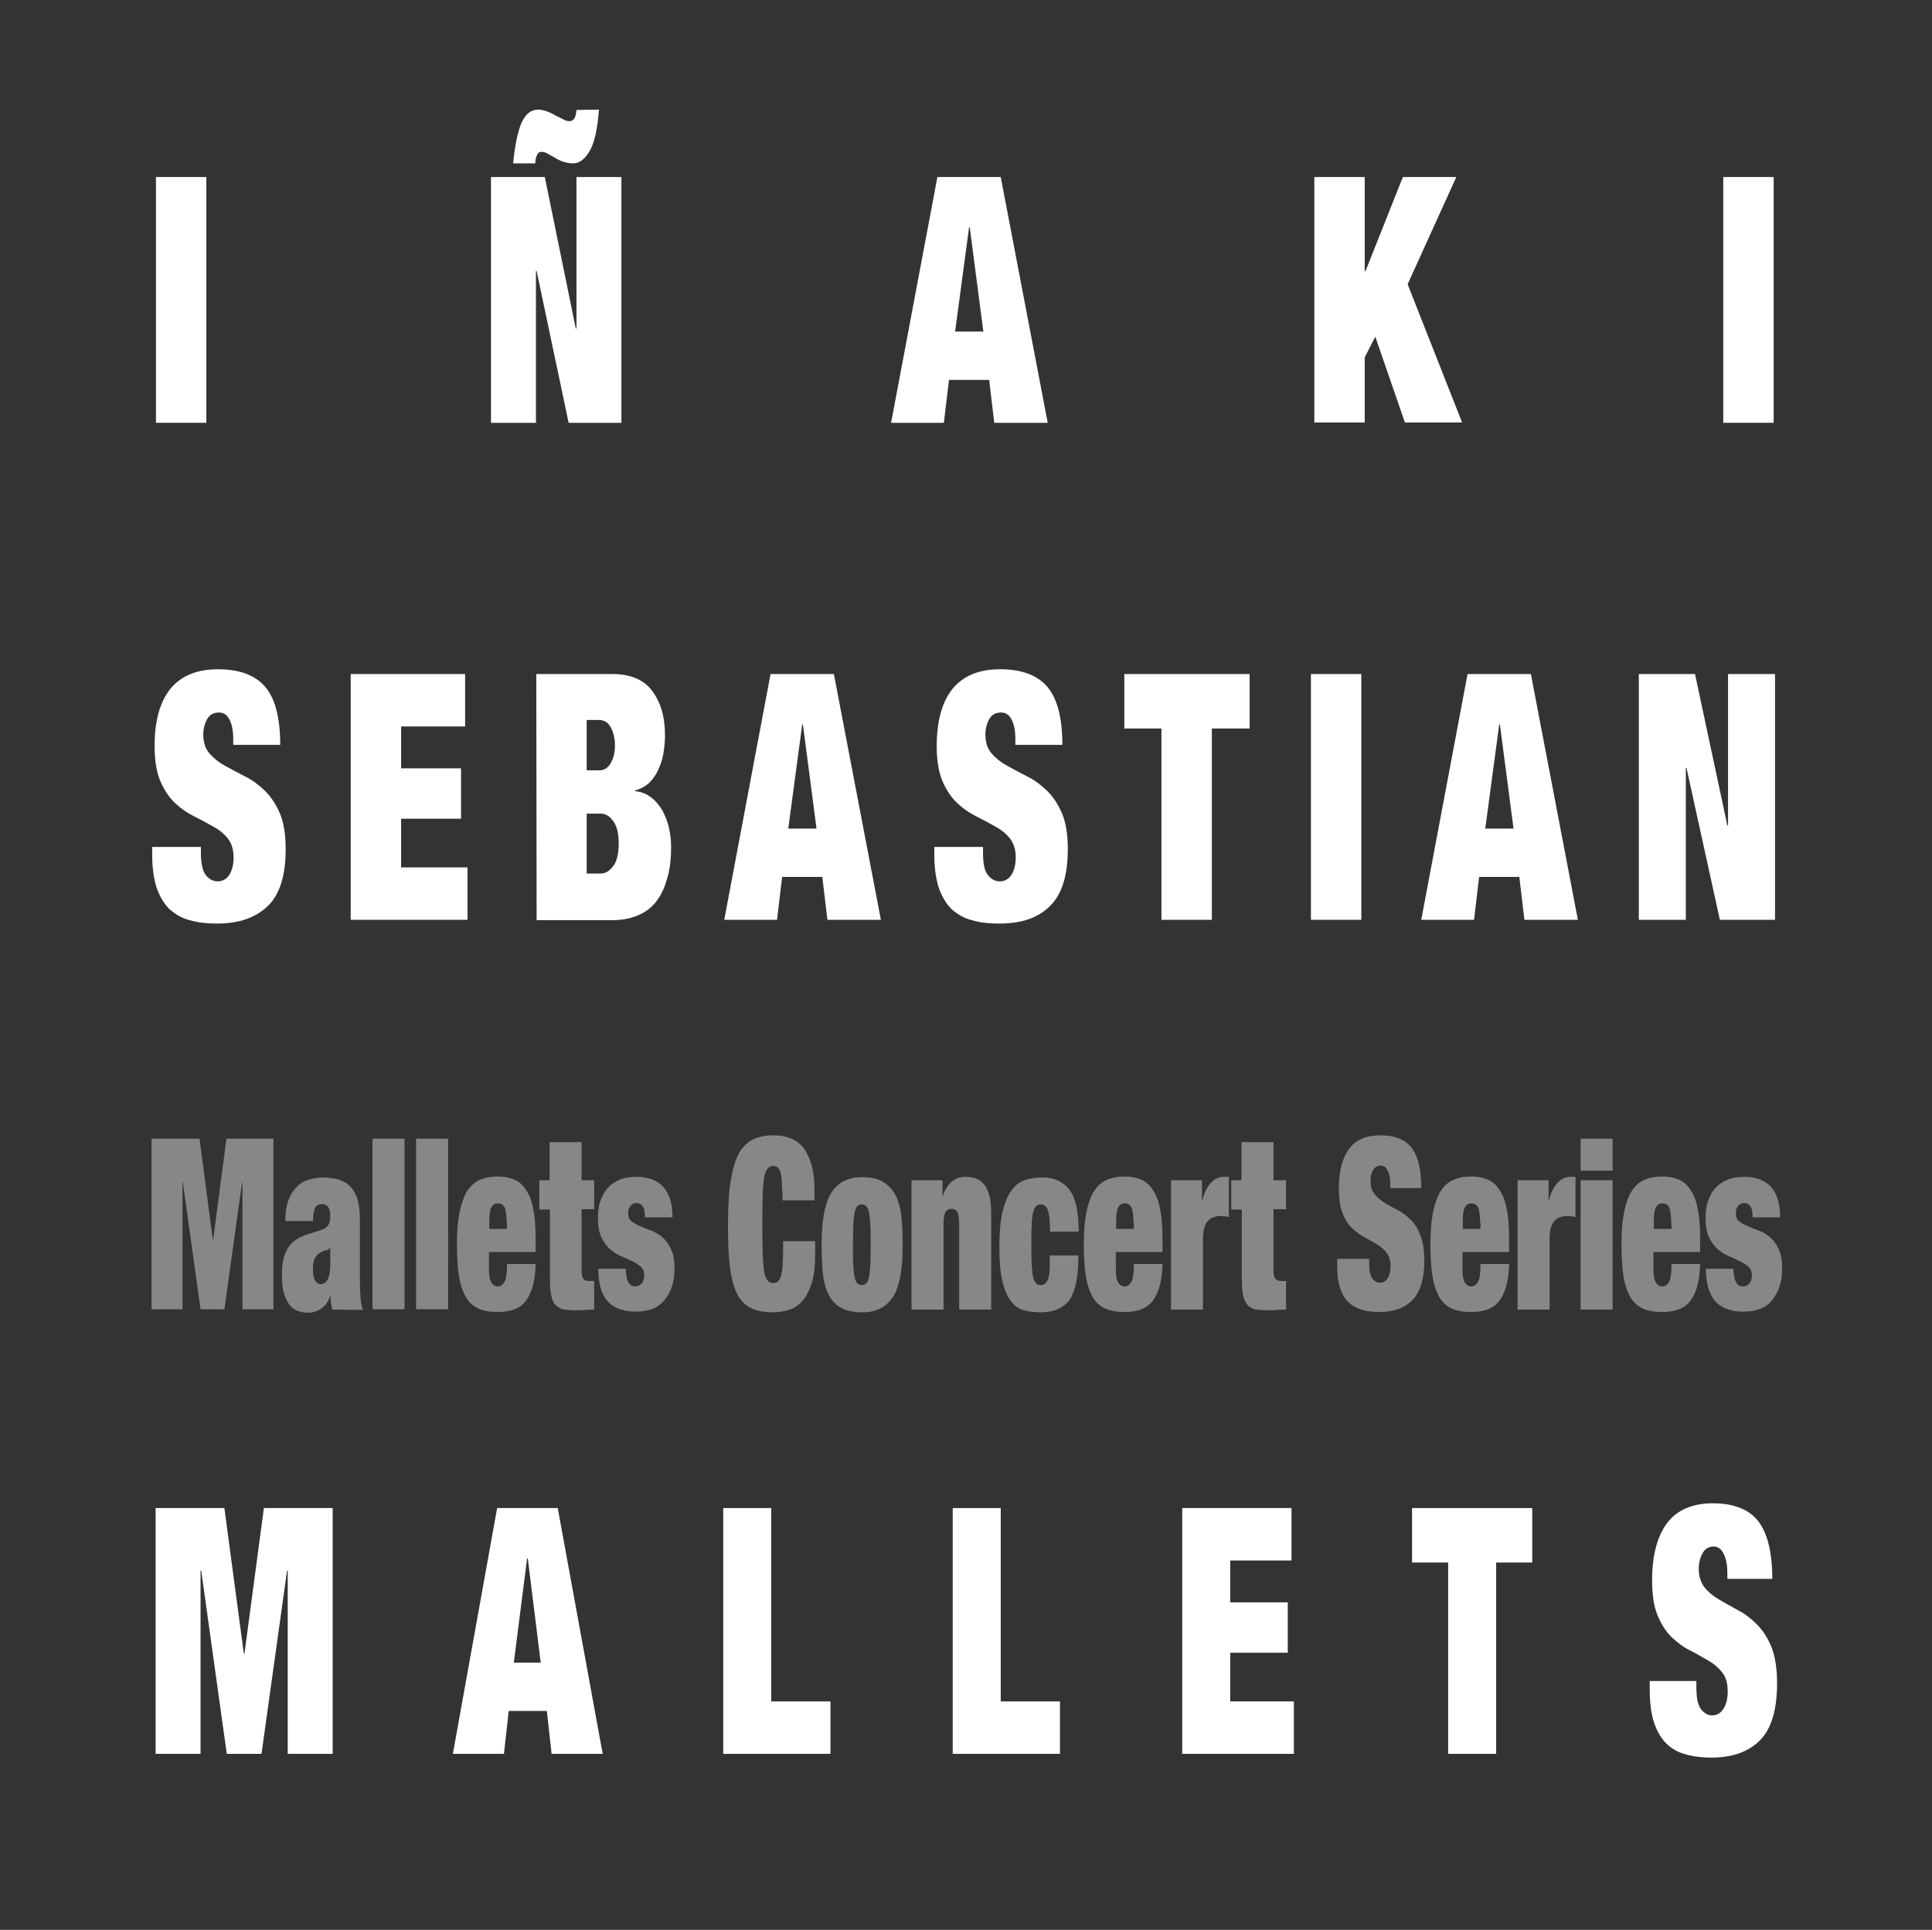 <?xml version="1.0" encoding="utf-8"?>
<!-- Generator: Adobe Illustrator 21.1.0, SVG Export Plug-In . SVG Version: 6.00 Build 0)  -->
<svg version="1.1" id="Capa_1" xmlns="http://www.w3.org/2000/svg" xmlns:xlink="http://www.w3.org/1999/xlink" x="0px" y="0px"
	 viewBox="0 0 567.4 566.9" style="enable-background:new 0 0 567.4 566.9;" xml:space="preserve">
<rect x="0" y="0" width="567.4" height="566.9" fill="#333333" stroke="none"/>
<style type="text/css">
	.st0{fill:none;}
	.st1{fill:#ffffff;}
	.st2{fill:#878787;}
</style>
<g>
	<rect x="0.5" class="st0" width="566.9" height="566.9"/>
	<g>
		<g>
			<path class="st1" d="M68.5,218.8v-1.7c0-2.2-0.3-4-1-5.5s-1.7-2.3-3.2-2.3c-1.6,0-2.8,0.7-3.5,2s-1.1,2.8-1.1,4.4
				c0,2.4,0.6,4.2,1.8,5.6c1.2,1.4,2.7,2.6,4.5,3.6s3.7,2,5.8,3.1c2.1,1,4,2.4,5.8,4.1c1.8,1.7,3.3,3.9,4.5,6.6
				c1.2,2.7,1.8,6.3,1.8,10.7c0,7.7-1.7,13.3-5.2,16.7s-8.4,5.2-14.9,5.2c-3.1,0-5.8-0.3-8.1-1c-2.4-0.6-4.3-1.8-6-3.3
				c-1.6-1.6-2.8-3.7-3.7-6.2c-0.8-2.6-1.3-5.7-1.3-9.5v-2.5H59v1.7c0,3.1,0.5,5.3,1.4,6.5c0.9,1.2,2.1,1.9,3.5,1.9
				c1.5,0,2.7-0.7,3.5-2c0.8-1.3,1.2-3,1.2-5c0-2.4-0.6-4.2-1.7-5.6c-1.1-1.4-2.6-2.6-4.3-3.5c-1.7-1-3.6-2-5.6-3s-3.9-2.3-5.6-3.9
				c-1.7-1.6-3.1-3.7-4.3-6.4c-1.1-2.6-1.7-6.1-1.7-10.3c0-7.3,1.5-12.9,4.6-16.8c3.1-3.8,7.7-5.8,14-5.8c6.5,0,11.1,1.8,14,5.3
				s4.3,9.2,4.3,16.9H68.5z"/>
			<path class="st1" d="M103,198h33.6v15.4h-18.8v12.3h17.6v14.8h-17.6v14.3h19.5v15.4H103V198z"/>
			<path class="st1" d="M157.5,198h22.3c5.3,0,9.2,1.6,11.7,4.9s3.8,7.6,3.8,13.1c0,1.9-0.2,3.7-0.5,5.5s-0.9,3.4-1.6,4.9
				c-0.7,1.4-1.6,2.7-2.7,3.7s-2.5,1.7-4,2.1v0.2c1.9,0.2,3.4,0.8,4.8,1.9c1.3,1,2.4,2.3,3.3,3.9c0.8,1.5,1.5,3.3,1.9,5.1
				c0.4,1.9,0.6,3.7,0.6,5.6c0,3.1-0.3,6-1,8.6c-0.7,2.6-1.6,4.9-3,6.8c-1.3,1.9-3.1,3.4-5.3,4.4s-4.8,1.6-7.9,1.6h-22.3L157.5,198
				L157.5,198z M172.3,226.3h3.6c1.5,0,2.7-0.7,3.5-2.2c0.8-1.4,1.2-3.1,1.2-5.1s-0.4-3.8-1.2-5.3c-0.8-1.5-2-2.2-3.5-2.2h-3.6
				V226.3z M172.3,256.6h4.1c1.4,0,2.6-0.7,3.7-2.2c1.1-1.4,1.6-3.7,1.6-6.7c0-2.8-0.5-5-1.6-6.5s-2.3-2.2-3.7-2.2h-4.1V256.6z"/>
			<path class="st1" d="M258.7,270.2H243l-1.5-12.6h-11.8l-1.5,12.6h-15.5l13.6-72.2h18.6L258.7,270.2z M231.5,243.4h8.3l-4-30.6
				h-0.2L231.5,243.4z"/>
			<path class="st1" d="M298.2,218.8v-1.7c0-2.2-0.3-4-1-5.5s-1.7-2.3-3.2-2.3c-1.6,0-2.8,0.7-3.5,2s-1.1,2.8-1.1,4.4
				c0,2.4,0.6,4.2,1.8,5.6c1.2,1.4,2.7,2.6,4.5,3.6s3.7,2,5.8,3.1c2.1,1,4,2.4,5.8,4.1c1.8,1.7,3.3,3.9,4.5,6.6s1.8,6.3,1.8,10.7
				c0,7.7-1.7,13.3-5.2,16.7c-3.4,3.5-8.4,5.2-14.9,5.2c-3.1,0-5.8-0.3-8.1-1c-2.4-0.6-4.3-1.8-6-3.3c-1.6-1.6-2.8-3.7-3.7-6.2
				c-0.8-2.6-1.3-5.7-1.3-9.5v-2.5h14.3v1.7c0,3.1,0.4,5.3,1.4,6.5c0.9,1.2,2.1,1.9,3.5,1.9c1.5,0,2.7-0.7,3.5-2
				c0.8-1.3,1.2-3,1.2-5c0-2.4-0.6-4.2-1.7-5.6s-2.6-2.6-4.3-3.5c-1.7-1-3.6-2-5.6-3s-3.9-2.3-5.6-3.9c-1.7-1.6-3.1-3.7-4.3-6.4
				c-1.1-2.6-1.7-6.1-1.7-10.3c0-7.3,1.5-12.9,4.6-16.8c3.1-3.8,7.7-5.8,14-5.8c6.5,0,11.1,1.8,14,5.3s4.3,9.2,4.3,16.9H298.2z"/>
			<path class="st1" d="M341.2,214h-11v-16H367v16h-11.1v56.2h-14.8V214H341.2z"/>
			<path class="st1" d="M385,198h14.8v72.2H385V198z"/>
			<path class="st1" d="M463.4,270.2h-15.7l-1.5-12.6h-11.8l-1.5,12.6h-15.5L431,198h18.6L463.4,270.2z M436.2,243.4h8.3l-4-30.6
				h-0.2L436.2,243.4z"/>
			<path class="st1" d="M481.3,198h16.5l9.5,44.5h0.2V198h13.8v72.2h-16.2l-9.8-44.6h-0.2v44.6h-13.8V198z"/>
		</g>
		<g>
			<path class="st1" d="M45.7,443h20.2l5.7,42.7h0.2l5.7-42.7h20.2v72.2H84.5v-53.8h-0.2l-7.5,53.8H66.6l-7.5-53.8h-0.2v53.8H45.7
				V443z"/>
			<path class="st1" d="M177,515.2h-15l-1.4-12.6h-11.2l-1.4,12.6h-15l13-72.2h17.8L177,515.2z M150.9,488.4h7.9l-3.8-30.6h-0.2
				L150.9,488.4z"/>
			<path class="st1" d="M212.4,443h14.1v56.8h17.4v15.4h-31.5V443z"/>
			<path class="st1" d="M279.8,443h14.1v56.8h17.4v15.4h-31.5V443z"/>
			<path class="st1" d="M347.2,443h32.1v15.4h-18v12.3h16.9v14.8h-16.9v14.3H380v15.4h-32.8V443z"/>
			<path class="st1" d="M425.2,459h-10.5v-16H450v16h-10.6v56.2h-14.1V459H425.2z"/>
			<path class="st1" d="M507.3,463.8v-1.7c0-2.2-0.3-4-1-5.5s-1.7-2.3-3-2.3c-1.5,0-2.6,0.7-3.3,2s-1.1,2.8-1.1,4.4
				c0,2.4,0.6,4.2,1.7,5.6c1.1,1.4,2.6,2.6,4.3,3.6s3.6,2,5.5,3.1c2,1,3.8,2.4,5.5,4.1s3.2,3.9,4.3,6.6s1.7,6.3,1.7,10.7
				c0,7.7-1.6,13.3-4.9,16.7s-8.1,5.2-14.3,5.2c-2.9,0-5.5-0.3-7.8-1c-2.3-0.6-4.2-1.8-5.7-3.3c-1.5-1.6-2.7-3.7-3.5-6.2
				s-1.2-5.7-1.2-9.5v-2.5h13.7v1.7c0,3.1,0.4,5.3,1.3,6.5c0.9,1.2,2,1.9,3.3,1.9c1.5,0,2.6-0.7,3.4-2s1.2-3,1.2-5
				c0-2.4-0.5-4.2-1.6-5.6s-2.5-2.6-4.1-3.5s-3.4-2-5.4-3s-3.7-2.3-5.4-3.9c-1.6-1.6-3-3.7-4.1-6.4c-1.1-2.6-1.6-6.1-1.6-10.3
				c0-7.3,1.5-12.9,4.4-16.8c2.9-3.8,7.4-5.8,13.4-5.8c6.2,0,10.7,1.8,13.4,5.3s4.1,9.2,4.1,16.9L507.3,463.8L507.3,463.8z"/>
		</g>
		<g>
			<path class="st2" d="M44.8,334.5h13.8l3.9,29.7h0.1l3.9-29.7h13.8v50.1h-9.1v-37.3h-0.1l-5.2,37.3h-7l-5.2-37.3h-0.1v37.3h-9.1
				v-50.1H44.8z"/>
			<path class="st2" d="M97.6,384.7c-0.2-0.7-0.3-1.3-0.4-2c-0.1-0.7-0.1-1.5-0.2-2.2h0c-0.5,1.7-1.3,2.9-2.5,3.8
				c-1.1,0.8-2.4,1.3-3.9,1.3c-1.4,0-2.6-0.2-3.6-0.7s-1.8-1.2-2.4-2.2c-0.6-1-1.1-2.2-1.4-3.5c-0.3-1.4-0.4-2.9-0.4-4.5
				c0-1.8,0.1-3.3,0.4-4.6s0.7-2.4,1.3-3.4s1.4-1.8,2.4-2.5s2.3-1.3,3.7-1.7l3.7-1.2c1-0.3,1.7-0.8,2.1-1.4s0.6-1.5,0.6-2.7
				c0-2.3-0.8-3.5-2.4-3.5c-0.9,0-1.6,0.3-2,1s-0.6,2-0.7,4h-8.1c0-2.8,0.4-5,1.1-6.6c0.7-1.7,1.6-2.9,2.7-3.9
				c1.1-0.9,2.2-1.5,3.5-1.8c1.2-0.3,2.4-0.5,3.5-0.5c1.6,0,3.1,0.2,4.5,0.5c1.4,0.4,2.6,1,3.5,1.9c1,0.9,1.8,2.2,2.3,3.7
				c0.5,1.6,0.8,3.6,0.8,6.1v18.5c0,1.8,0.1,3.3,0.2,4.7c0.1,1.4,0.3,2.5,0.7,3.5L97.6,384.7L97.6,384.7z M94.1,377.2
				c1,0,1.8-0.5,2.2-1.5c0.5-1,0.7-2.6,0.7-4.7v-4.6l0,0c-0.3,0.5-0.7,0.8-1.3,0.9s-1.2,0.4-1.9,0.8c-0.7,0.5-1.2,1.1-1.5,1.9
				s-0.4,1.8-0.4,3.1s0.2,2.3,0.6,3C92.9,376.8,93.4,377.2,94.1,377.2z"/>
			<path class="st2" d="M109.4,334.5h9.4v50.1h-9.4V334.5z"/>
			<path class="st2" d="M122.2,334.5h9.4v50.1h-9.4V334.5z"/>
			<path class="st2" d="M143.6,367.8v5c0,2.1,0.3,3.4,0.8,4.1s1.1,1,1.8,1c0.8,0,1.5-0.5,2-1.4s0.7-2.7,0.7-5.2h8.4
				c-0.1,4.7-1,8.2-2.7,10.6s-4.5,3.5-8.4,3.5c-2.3,0-4.1-0.3-5.7-1c-1.5-0.7-2.8-1.8-3.7-3.4c-0.9-1.6-1.6-3.6-2-6.1
				s-0.6-5.6-0.6-9.2c0-3.7,0.2-6.7,0.7-9.3c0.5-2.5,1.2-4.6,2.1-6.2c1-1.6,2.2-2.8,3.7-3.5s3.3-1.1,5.4-1.1c1.9,0,3.5,0.3,4.9,0.9
				s2.6,1.6,3.5,3.1c1,1.4,1.7,3.3,2.1,5.6c0.5,2.3,0.7,5.2,0.7,8.7v3.9H143.6z M148.8,359.3c0-2-0.2-3.5-0.5-4.4
				c-0.4-0.9-1-1.4-2.1-1.4c-1,0-1.6,0.5-2,1.4s-0.5,2.4-0.5,4.4v1.7h5.2v-1.7H148.8z"/>
			<path class="st2" d="M158.3,346.7h3.1v-11.2h9.4v11.2h3.7v8.5h-3.7v18.1c0,1.1,0.2,1.8,0.5,2.3s0.9,0.7,1.7,0.7h1.5v8.4
				c-0.9,0-1.7,0-2.6,0.1s-1.7,0.1-2.5,0.1c-1.4,0-2.6-0.1-3.6-0.2s-1.8-0.6-2.5-1.2s-1.1-1.6-1.4-2.9s-0.4-3-0.4-5.1v-20.2h-3.1
				v-8.6H158.3z"/>
			<path class="st2" d="M183.8,372.9c0,0.7,0.1,1.5,0.2,2.1c0.1,0.7,0.3,1.2,0.5,1.6c0.5,0.9,1.1,1.3,2,1.3c0.7,0,1.4-0.3,1.9-0.8
				c0.5-0.6,0.8-1.4,0.8-2.4c0-1.1-0.3-2-1-2.6s-1.5-1.1-2.5-1.6s-2.1-1-3.3-1.5c-1.2-0.5-2.2-1.2-3.3-2.1c-1-0.9-1.8-2.1-2.5-3.5
				c-0.7-1.5-1-3.4-1-5.8c0-1.7,0.2-3.2,0.7-4.7c0.5-1.4,1.1-2.7,2.1-3.8c0.9-1.1,2.1-1.9,3.5-2.5s3.1-0.9,5-0.9
				c7,0,10.6,4,10.6,11.9h-8.1c0-1.6-0.2-2.8-0.7-3.3c-0.4-0.6-1-0.9-1.8-0.9c-0.7,0-1.3,0.3-1.7,0.8c-0.5,0.5-0.7,1.2-0.7,2.2
				c0,1.1,0.3,1.9,1,2.4s1.5,1,2.5,1.4s2.1,0.9,3.3,1.3c1.2,0.5,2.2,1.1,3.3,2c1,0.9,1.8,2,2.5,3.5s1,3.4,1,5.9
				c0,1.9-0.3,3.6-0.8,5.1s-1.3,2.9-2.2,4c-1,1.1-2.1,2-3.5,2.5s-3,0.8-4.8,0.8c-3.9,0-6.7-1.1-8.5-3.2c-1.7-2.1-2.6-5.2-2.6-9.4
				h8.1V372.9z"/>
			<path class="st2" d="M229.7,349.8c0-2.9-0.2-4.8-0.6-5.8s-1.1-1.5-2-1.5c-0.7,0-1.3,0.3-1.7,0.8c-0.4,0.5-0.8,1.4-1,2.7
				s-0.4,3.1-0.4,5.3c-0.1,2.2-0.1,5-0.1,8.4s0,6.2,0.1,8.4s0.2,4,0.4,5.3s0.6,2.2,1,2.7s1,0.8,1.7,0.8c0.6,0,1.1-0.2,1.5-0.6
				s0.7-1.1,0.9-2c0.2-0.9,0.4-2.2,0.4-3.8c0.1-1.6,0.1-3.5,0.1-5.9h9.4v3.7c0,3.5-0.3,6.4-1,8.6s-1.6,4-2.8,5.3s-2.5,2.2-3.9,2.6
				s-3,0.7-4.6,0.7c-2.7,0-4.9-0.4-6.7-1.3c-1.7-0.9-3.1-2.4-4.1-4.5s-1.6-4.8-2-8.1c-0.4-3.3-0.5-7.3-0.5-12
				c0-4.8,0.2-8.8,0.7-12.1s1.2-6,2.2-8.1s2.4-3.5,4.1-4.5c1.7-0.9,3.8-1.4,6.3-1.4c2.2,0,4,0.4,5.6,1.1c1.5,0.7,2.8,1.8,3.7,3.2
				s1.6,3,2.1,5s0.7,4.1,0.7,6.6v3.2h-9.4v-2.8H229.7z"/>
			<path class="st2" d="M265.1,365.7c0,2.5-0.1,4.9-0.4,7.3s-0.8,4.5-1.6,6.4c-0.8,1.8-2,3.3-3.6,4.4s-3.7,1.7-6.3,1.7
				c-2.7,0-4.9-0.5-6.5-1.5s-2.8-2.4-3.6-4.2c-0.8-1.8-1.3-3.9-1.5-6.3s-0.3-5-0.3-7.8c0-2.5,0.1-4.9,0.4-7.3s0.8-4.5,1.6-6.4
				c0.8-1.9,2-3.4,3.6-4.5s3.7-1.7,6.3-1.7c2.7,0,4.9,0.5,6.5,1.6s2.8,2.5,3.6,4.3c0.8,1.8,1.3,3.9,1.5,6.4
				C265,360.4,265.1,363,265.1,365.7z M250.5,365.7c0,2.4,0,4.3,0.1,5.9c0.1,1.5,0.2,2.7,0.4,3.6c0.2,0.9,0.5,1.5,0.8,1.8
				s0.8,0.5,1.3,0.5s1-0.2,1.3-0.5s0.6-0.9,0.8-1.8c0.2-0.9,0.3-2.1,0.4-3.6s0.1-3.5,0.1-5.9s0-4.4-0.1-5.9s-0.2-2.8-0.4-3.7
				c-0.2-0.9-0.5-1.5-0.8-1.8s-0.8-0.5-1.3-0.5s-0.9,0.2-1.3,0.5c-0.3,0.3-0.6,0.9-0.8,1.8c-0.2,0.9-0.3,2.1-0.4,3.7
				C250.6,361.4,250.5,363.3,250.5,365.7z"/>
			<path class="st2" d="M267.7,346.7h9.1v4.6h0.1c1.2-3.7,3.5-5.6,6.8-5.6c1,0,2,0.2,2.9,0.5s1.7,0.9,2.3,1.6
				c0.7,0.8,1.2,1.8,1.6,3.2c0.4,1.3,0.6,3,0.6,5.1v28.6h-9.4v-25.1c0-1.6-0.2-2.7-0.5-3.4c-0.3-0.7-0.9-1.1-1.8-1.1
				c-0.8,0-1.4,0.4-1.8,1.1c-0.3,0.7-0.5,1.8-0.5,3.4v25.1h-9.4L267.7,346.7L267.7,346.7z"/>
			<path class="st2" d="M308.4,361.6c0-1.5-0.1-2.8-0.2-3.8s-0.3-1.7-0.5-2.4c-0.4-1.1-1.1-1.6-2.1-1.6c-0.5,0-1,0.2-1.3,0.5
				c-0.4,0.4-0.7,1-0.9,1.9c-0.2,0.9-0.4,2.1-0.4,3.7c-0.1,1.5-0.1,3.5-0.1,5.8s0,4.3,0.1,5.8s0.2,2.7,0.4,3.6
				c0.2,0.9,0.5,1.5,0.9,1.9s0.8,0.5,1.3,0.5c0.9,0,1.5-0.4,2-1.3s0.7-2.5,0.7-4.9v-2.5h8.4c0,3-0.2,5.5-0.6,7.7
				c-0.4,2.1-1,3.8-1.9,5.2c-1.8,2.5-4.6,3.8-8.6,3.8c-1.8,0-3.5-0.2-4.9-0.6c-1.5-0.4-2.8-1.3-3.8-2.7c-1.1-1.4-1.9-3.3-2.5-5.8
				s-0.9-5.8-0.9-9.9c0-4.5,0.3-8.1,1-10.8c0.7-2.7,1.6-4.8,2.7-6.2c1.1-1.5,2.5-2.4,4-2.9s3.2-0.7,4.9-0.7c2.1,0,3.8,0.4,5.2,1.2
				c1.4,0.8,2.5,1.8,3.3,3.2s1.4,3,1.7,5c0.3,1.9,0.5,4.1,0.5,6.5h-8.4V361.6z"/>
			<path class="st2" d="M327.7,367.8v5c0,2.1,0.3,3.4,0.8,4.1s1.1,1,1.8,1c0.8,0,1.5-0.5,2-1.4s0.7-2.7,0.7-5.2h8.4
				c-0.1,4.7-1,8.2-2.7,10.6s-4.5,3.5-8.4,3.5c-2.3,0-4.1-0.3-5.7-1c-1.5-0.7-2.8-1.8-3.7-3.4c-0.9-1.6-1.6-3.6-2-6.1
				s-0.6-5.6-0.6-9.2c0-3.7,0.2-6.7,0.7-9.3s1.2-4.6,2.1-6.2c1-1.6,2.2-2.8,3.7-3.5s3.3-1.1,5.4-1.1c1.9,0,3.5,0.3,4.9,0.9
				s2.6,1.6,3.5,3.1c1,1.4,1.7,3.3,2.1,5.6c0.5,2.3,0.7,5.2,0.7,8.7v3.9H327.7z M332.9,359.3c0-2-0.2-3.5-0.5-4.4
				c-0.4-0.9-1-1.4-2.1-1.4c-1,0-1.6,0.5-2,1.4s-0.5,2.4-0.5,4.4v1.7h5.2v-1.7H332.9z"/>
			<path class="st2" d="M343.9,346.7h9.1v6h0.1c0.5-2.3,1.4-4,2.5-5.2s2.4-1.8,3.8-1.8h1.5v11.8c-0.4-0.1-0.8-0.2-1.2-0.2
				c-0.4,0-0.8-0.1-1.1-0.1c-1.7,0-3,0.5-3.9,1.5s-1.4,2.7-1.4,5.3v20.7h-9.4V346.7z"/>
			<path class="st2" d="M361.5,346.7h3.1v-11.2h9.4v11.2h3.7v8.5H374v18.1c0,1.1,0.2,1.8,0.5,2.3c0.4,0.4,0.9,0.7,1.7,0.7h1.5v8.4
				c-0.9,0-1.7,0-2.6,0.1s-1.7,0.1-2.5,0.1c-1.4,0-2.6-0.1-3.6-0.2s-1.8-0.6-2.5-1.2c-0.6-0.7-1.1-1.6-1.4-2.9s-0.4-3-0.4-5.1v-20.2
				h-3.1v-8.6H361.5z"/>
			<path class="st2" d="M408.3,349v-1.2c0-1.5-0.2-2.8-0.7-3.8c-0.5-1.1-1.1-1.6-2.1-1.6s-1.8,0.5-2.3,1.4s-0.7,1.9-0.7,3.1
				c0,1.6,0.4,2.9,1.2,3.9s1.8,1.8,2.9,2.5s2.4,1.4,3.8,2.1c1.4,0.7,2.6,1.7,3.8,2.8s2.2,2.7,2.9,4.6c0.8,1.9,1.2,4.4,1.2,7.4
				c0,5.3-1.1,9.2-3.4,11.6c-2.3,2.4-5.5,3.6-9.8,3.6c-2,0-3.8-0.2-5.3-0.7s-2.8-1.2-3.9-2.3c-1.1-1.1-1.9-2.5-2.4-4.3
				c-0.6-1.8-0.8-4-0.8-6.6v-1.7h9.4v1.2c0,2.2,0.3,3.7,0.9,4.5c0.6,0.9,1.4,1.3,2.3,1.3c1,0,1.8-0.5,2.3-1.4s0.8-2.1,0.8-3.4
				c0-1.6-0.4-2.9-1.1-3.9c-0.7-1-1.7-1.8-2.8-2.5s-2.4-1.4-3.7-2.1s-2.5-1.6-3.7-2.7s-2.1-2.6-2.8-4.4s-1.1-4.2-1.1-7.2
				c0-5.1,1-9,3-11.7s5.1-4,9.2-4c4.2,0,7.3,1.2,9.2,3.7s2.8,6.4,2.8,11.8L408.3,349L408.3,349z"/>
			<path class="st2" d="M429.5,367.8v5c0,2.1,0.3,3.4,0.8,4.1s1.1,1,1.8,1c0.8,0,1.5-0.5,2-1.4s0.7-2.7,0.7-5.2h8.4
				c-0.1,4.7-1,8.2-2.7,10.6s-4.5,3.5-8.4,3.5c-2.3,0-4.1-0.3-5.7-1c-1.5-0.7-2.8-1.8-3.7-3.4s-1.6-3.6-2-6.1s-0.6-5.6-0.6-9.2
				c0-3.7,0.2-6.7,0.7-9.3s1.2-4.6,2.1-6.2c1-1.6,2.2-2.8,3.7-3.5s3.3-1.1,5.4-1.1c1.9,0,3.5,0.3,4.9,0.9s2.6,1.6,3.5,3.1
				c1,1.4,1.7,3.3,2.1,5.6c0.5,2.3,0.7,5.2,0.7,8.7v3.9H429.5z M434.7,359.3c0-2-0.2-3.5-0.5-4.4c-0.4-0.9-1-1.4-2.1-1.4
				c-1,0-1.6,0.5-2,1.4s-0.5,2.4-0.5,4.4v1.7h5.2v-1.7H434.7z"/>
			<path class="st2" d="M445.7,346.7h9.1v6h0.1c0.5-2.3,1.4-4,2.5-5.2s2.4-1.8,3.8-1.8h1.5v11.8c-0.4-0.1-0.8-0.2-1.2-0.2
				s-0.8-0.1-1.1-0.1c-1.7,0-3,0.5-3.9,1.5s-1.4,2.7-1.4,5.3v20.7h-9.4L445.7,346.7L445.7,346.7z"/>
			<path class="st2" d="M464.2,334.5h9.4v9.4h-9.4V334.5z M464.2,346.7h9.4v38h-9.4V346.7z"/>
			<path class="st2" d="M485.6,367.8v5c0,2.1,0.3,3.4,0.8,4.1s1.1,1,1.8,1c0.8,0,1.5-0.5,2-1.4s0.7-2.7,0.7-5.2h8.4
				c-0.1,4.7-1,8.2-2.7,10.6s-4.5,3.5-8.4,3.5c-2.3,0-4.1-0.3-5.7-1c-1.5-0.7-2.8-1.8-3.7-3.4s-1.6-3.6-2-6.1s-0.6-5.6-0.6-9.2
				c0-3.7,0.2-6.7,0.7-9.3s1.2-4.6,2.1-6.2c1-1.6,2.2-2.8,3.7-3.5s3.3-1.1,5.4-1.1c1.9,0,3.5,0.3,4.9,0.9s2.6,1.6,3.5,3.1
				c1,1.4,1.7,3.3,2.1,5.6c0.5,2.3,0.7,5.2,0.7,8.7v3.9H485.6z M490.8,359.3c0-2-0.2-3.5-0.5-4.4c-0.4-0.9-1-1.4-2.1-1.4
				c-1,0-1.6,0.5-2,1.4s-0.5,2.4-0.5,4.4v1.7h5.2v-1.7H490.8z"/>
			<path class="st2" d="M509.1,372.9c0,0.7,0.1,1.5,0.2,2.1c0.1,0.7,0.3,1.2,0.5,1.6c0.5,0.9,1.1,1.3,2,1.3c0.7,0,1.4-0.3,1.9-0.8
				c0.5-0.6,0.8-1.4,0.8-2.4c0-1.1-0.3-2-1-2.6s-1.5-1.1-2.5-1.6s-2.1-1-3.3-1.5s-2.2-1.2-3.3-2.1c-1-0.9-1.8-2.1-2.5-3.5
				s-1-3.4-1-5.8c0-1.7,0.2-3.2,0.7-4.7c0.5-1.4,1.1-2.7,2.1-3.8c0.9-1.1,2.1-1.9,3.5-2.5s3.1-0.9,5-0.9c7,0,10.6,4,10.6,11.9h-8.1
				c0-1.6-0.2-2.8-0.7-3.3c-0.4-0.6-1-0.9-1.8-0.9c-0.7,0-1.3,0.3-1.7,0.8c-0.5,0.5-0.7,1.2-0.7,2.2c0,1.1,0.3,1.9,1,2.4
				s1.5,1,2.5,1.4s2.1,0.9,3.3,1.3s2.2,1.1,3.3,2c1,0.9,1.8,2,2.5,3.5s1,3.4,1,5.9c0,1.9-0.3,3.6-0.8,5.1s-1.3,2.9-2.2,4
				s-2.1,2-3.5,2.5s-3,0.8-4.8,0.8c-3.9,0-6.7-1.1-8.5-3.2c-1.7-2.1-2.6-5.2-2.6-9.4h8.1V372.9z"/>
		</g>
		<g>
			<path class="st1" d="M45.8,52h14.8v72.2H45.8V52z"/>
			<path class="st1" d="M144.2,52H160l9.1,44.5h0.2V52h13.2v72.2H167l-9.4-44.6h-0.2v44.6h-13.2L144.2,52L144.2,52z M175.9,32.2
				c-0.4,5.6-1.3,9.7-2.7,12.1c-1.4,2.4-3,3.7-4.9,3.7c-1,0-2-0.2-2.9-0.5s-1.7-0.7-2.5-1.2s-1.5-0.8-2.1-1.2
				c-0.6-0.3-1.2-0.5-1.8-0.5c-0.6,0-1,0.3-1.3,1c-0.3,0.6-0.5,1.4-0.5,2.4h-6.5c0.5-5.2,1.3-9.1,2.4-11.8c1.2-2.7,2.8-4,5-4
				c0.8,0,1.6,0.2,2.5,0.5c0.8,0.3,1.7,0.7,2.5,1.2c0.8,0.4,1.6,0.8,2.2,1.1c0.7,0.4,1.3,0.6,1.9,0.6s1-0.2,1.4-0.7s0.6-1.4,0.7-2.6
				L175.9,32.2L175.9,32.2z"/>
			<path class="st1" d="M307.7,124.2H292l-1.5-12.6h-11.8l-1.5,12.6h-15.5L275.3,52h18.6L307.7,124.2z M280.5,97.4h8.3l-4-30.6h-0.2
				L280.5,97.4z"/>
			<path class="st1" d="M386,52h14.8v27.7h0.2L412,52h15.7l-14.3,31.5l16,40.6h-16.8l-8.7-25.2l-3.1,6.1v19.1H386V52z"/>
			<path class="st1" d="M506.1,52h14.8v72.2h-14.8V52z"/>
		</g>
	</g>
</g>
</svg>
